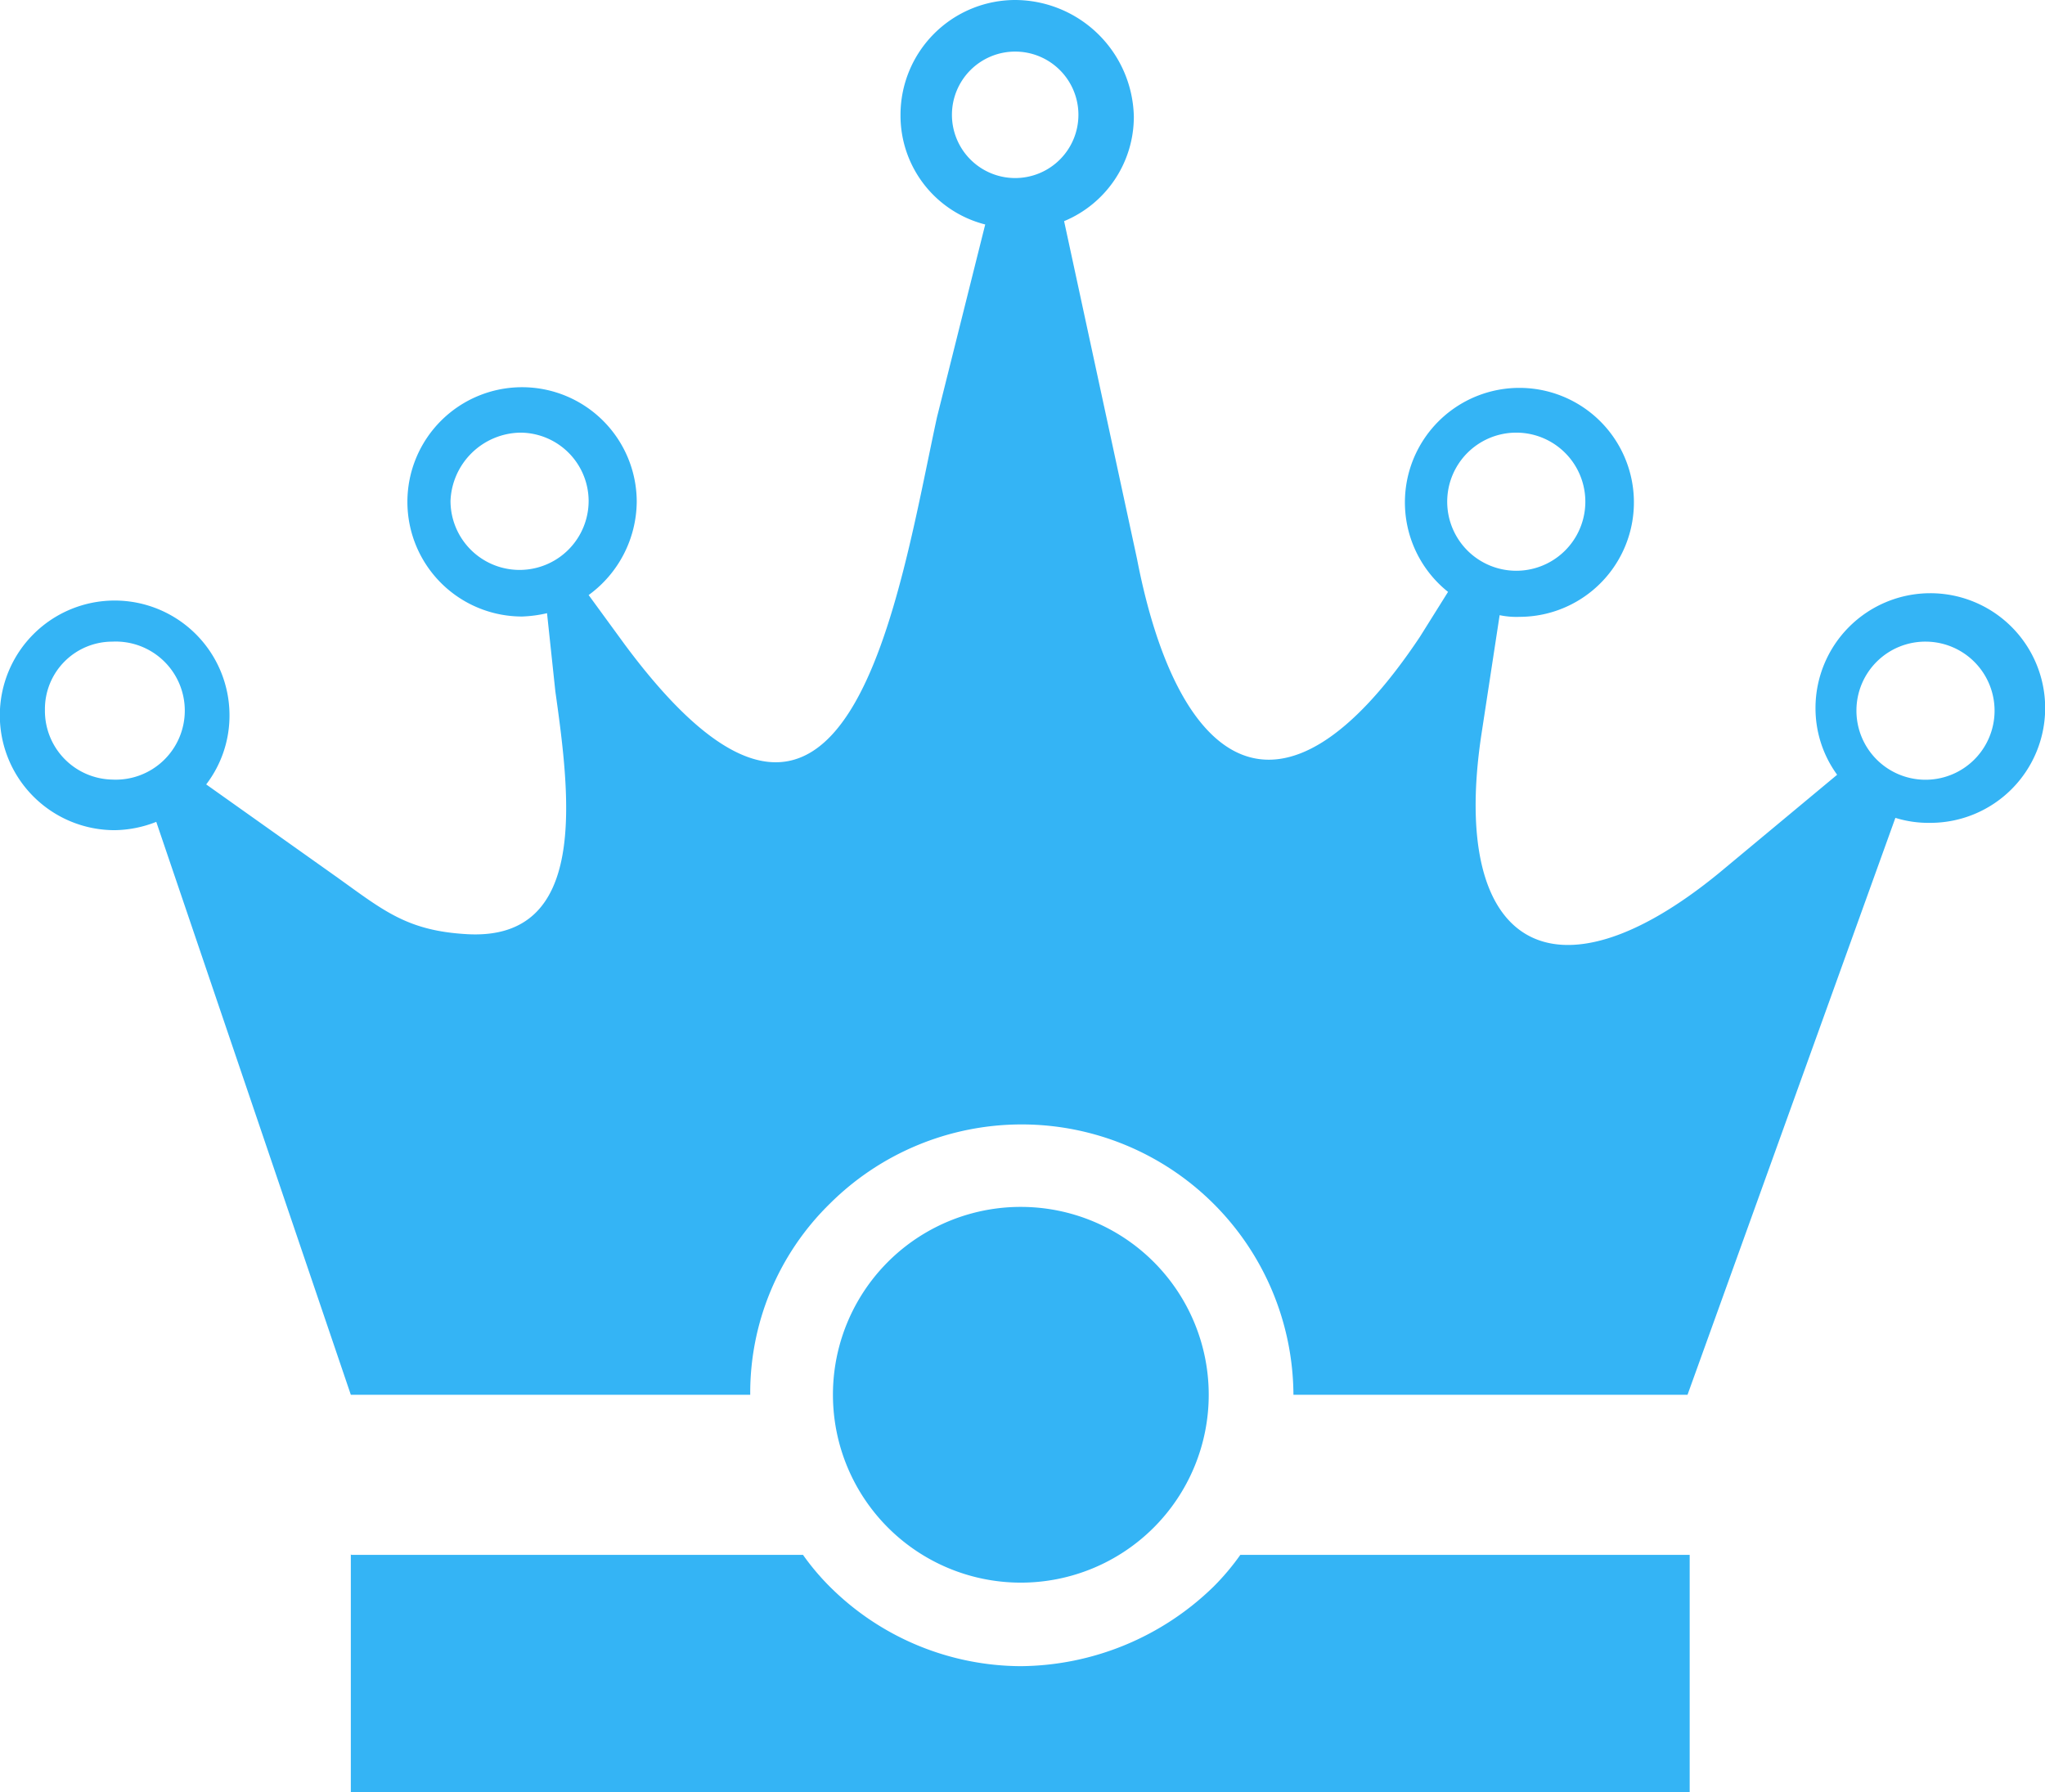 <?xml version="1.0" encoding="UTF-8"?>
<svg data-bbox="-0.01 0 122.9 107.7" viewBox="0 0 122.88 107.7" xmlns="http://www.w3.org/2000/svg" data-type="color">
    <g>
        <path fill="#34b4f5" d="M21.08 83.82h24a15.9 15.9 0 0 1 4.79-11.49 16.33 16.33 0 0 1 27.85 11.49h23.68l12.49-34.67a6.7 6.7 0 0 0 2.1.3 6.9 6.9 0 1 0-6.9-6.89 6.78 6.78 0 0 0 1.3 4l-7.09 5.9c-10 8.19-16.19 4.39-14.29-8.29l1.1-7.2a5 5 0 0 0 1.2.1 6.88 6.88 0 1 0-4.3-1.5l-1.69 2.7c-8.4 12.59-14.59 7.79-17-4.69l-4.38-20.29A6.79 6.79 0 0 0 68.13 7 7.16 7.16 0 0 0 61 0a6.9 6.9 0 0 0-6.89 6.89 6.75 6.75 0 0 0 5.09 6.6l-2.9 11.59C54 35.67 51 56.84 37.56 38.76l-2.19-3a7 7 0 0 0 2.89-5.6 6.89 6.89 0 1 0-6.89 6.89 7.7 7.7 0 0 0 1.5-.2l.5 4.7c.9 6.39 2 15-5.3 14.59-3.59-.2-5-1.4-7.79-3.4l-7.89-5.6a6.8 6.8 0 0 0 1.4-4.14 6.9 6.9 0 1 0-6.9 6.89 7 7 0 0 0 2.5-.5zM61 3.1a3.8 3.8 0 1 1-3.8 3.79A3.8 3.8 0 0 1 61 3.1m54.75 35.46a4.15 4.15 0 1 1-4.2 4.1 4.14 4.14 0 0 1 4.2-4.1m-109 0a4.15 4.15 0 1 1 0 8.29 4.13 4.13 0 0 1-4.05-4.19 4.05 4.05 0 0 1 4.09-4.1ZM31.27 26a4.12 4.12 0 0 1 4.1 4.1 4.15 4.15 0 1 1-8.3 0 4.27 4.27 0 0 1 4.2-4.1m59.84 0a4.15 4.15 0 1 1 0 8.3 4.15 4.15 0 0 1 0-8.3m-70 67.44h27.14a14.6 14.6 0 0 0 1.6 1.9 16.34 16.34 0 0 0 11.49 4.79 16.77 16.77 0 0 0 11.59-4.79 14.6 14.6 0 0 0 1.6-1.9h27v14.26H21.08V93.41Z" data-color="1"/>
        <path fill="#34b4f5" d="M61.34 72.53a11.29 11.29 0 1 1-11.29 11.29 11.28 11.28 0 0 1 11.29-11.29" fill-rule="evenodd" data-color="1"/>
    </g>
</svg>
